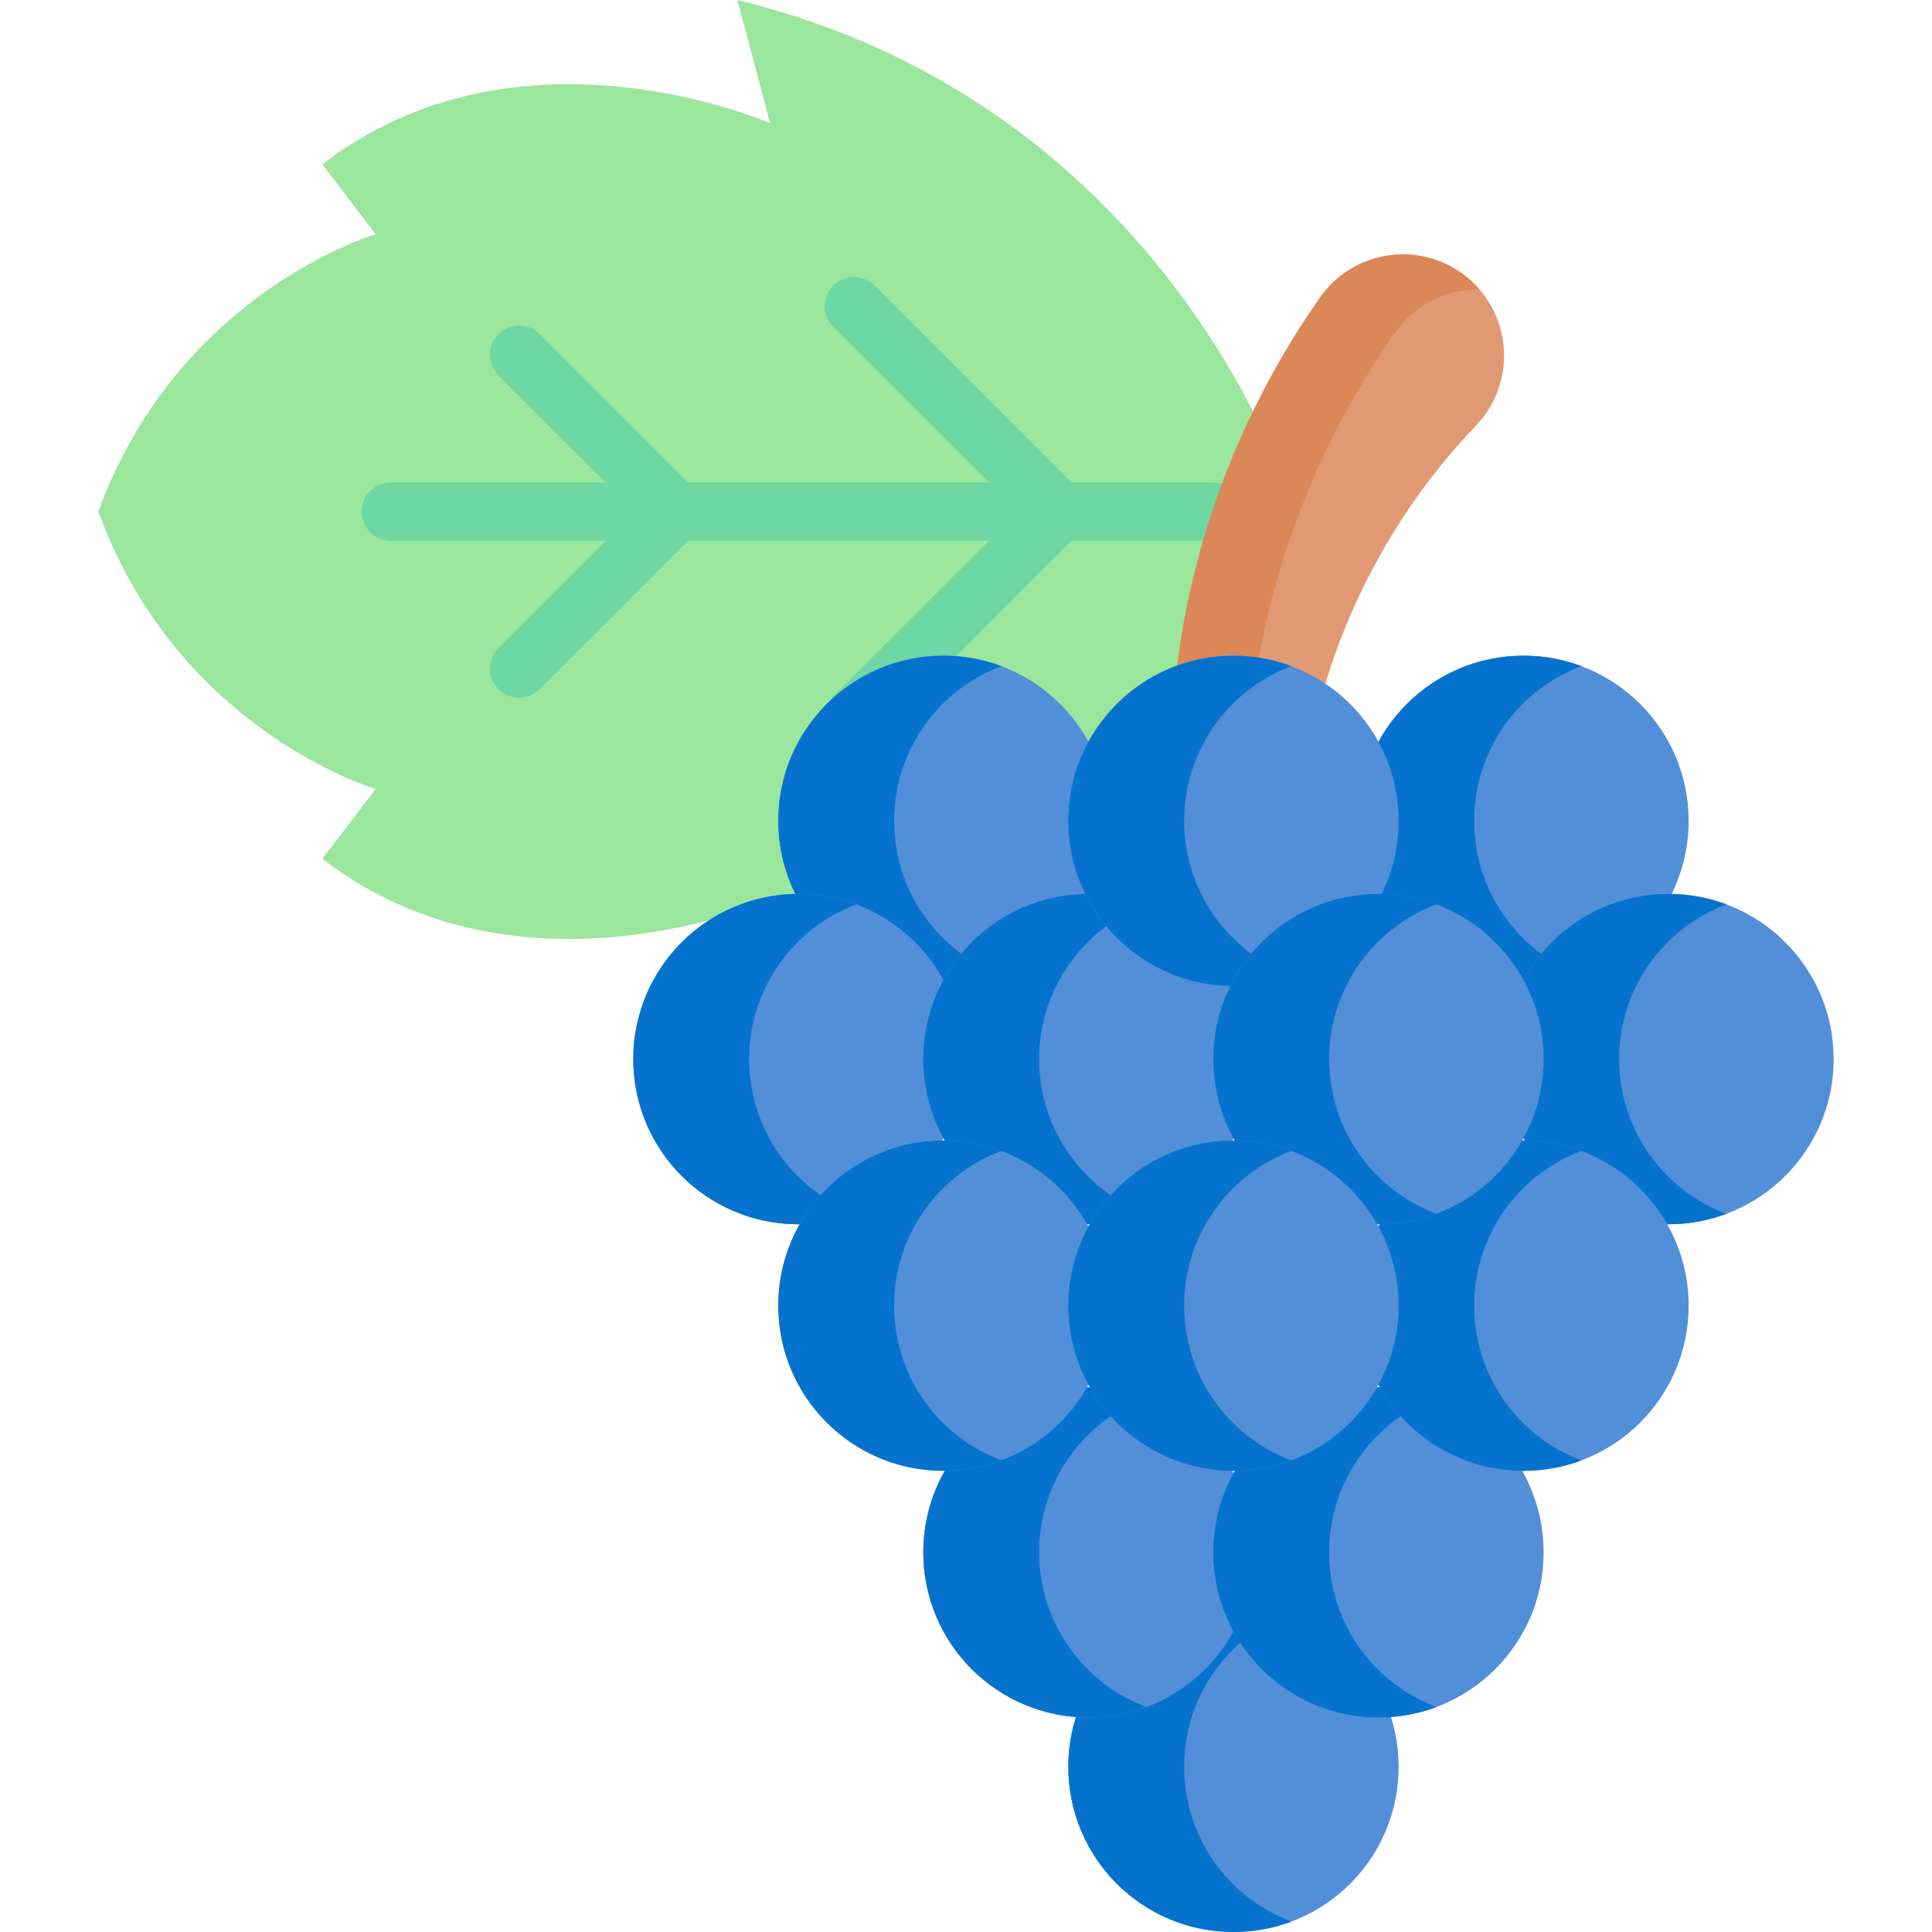<svg id="Capa_1" enable-background="new 0 0 512 512" height="512" viewBox="0 0 512 512" width="512" xmlns="http://www.w3.org/2000/svg"><g><g><path d="m343.354 135.578s-31.438-107.264-147.958-135.578l8.712 32.669s-66.428-29.402-118.698 10.89l14.157 18.513s-52.271 15.246-73.506 73.506c21.235 58.26 73.506 73.506 73.506 73.506l-14.157 18.513c52.271 40.292 118.698 10.89 118.698 10.89l-8.712 32.669c123.054-18.513 147.958-135.578 147.958-135.578z" fill="#9be69d"/><path d="m321.232 127.856h-37.306l-52.182-52.192c-3.016-3.018-7.908-3.018-10.927-.001-3.018 3.017-3.018 7.909-.001 10.927l41.258 41.266h-79.726l-39.323-39.323c-3.017-3.018-7.909-3.018-10.927 0-3.018 3.017-3.018 7.909 0 10.927l28.396 28.396h-56.941c-4.267 0-7.726 3.459-7.726 7.726s3.459 7.726 7.726 7.726h56.932l-28.387 28.387c-3.018 3.017-3.018 7.909 0 10.927 1.509 1.509 3.486 2.263 5.463 2.263s3.955-.755 5.463-2.263l39.314-39.314h79.732l-41.255 41.255c-3.018 3.017-3.018 7.909 0 10.927 1.509 1.509 3.486 2.263 5.463 2.263s3.955-.754 5.463-2.263l52.182-52.182h37.307c4.267 0 7.726-3.459 7.726-7.726s-3.457-7.726-7.724-7.726z" fill="#6fd7a3"/></g><path d="m311.031 221.001c-2.073-24.284.093-49.229 6.573-73.337 6.464-24.107 17.244-47.366 31.873-68.313l.33-.472c8.478-12.139 25.191-15.107 37.33-6.629s15.107 25.191 6.629 37.33c-.773 1.107-1.723 2.246-2.623 3.199-13.432 14.016-24.6 30.607-32.675 48.908-8.083 18.293-13.061 38.277-14.453 58.819l-.014.206c-.617 9.11-8.503 15.996-17.613 15.379-8.255-.559-14.682-7.091-15.357-15.09z" fill="#e19974"/><path d="m392.094 76.707c-8.596-.13-17.092 3.879-22.387 11.458l-.329.469c-14.629 20.951-25.408 44.205-31.87 68.317-6.482 24.102-8.646 49.052-6.571 73.333.15 1.815.598 3.55 1.306 5.155-1.845.548-3.819.788-5.854.648-8.257-.558-14.679-7.09-15.357-15.087-2.074-24.282.1-49.231 6.571-73.333 6.472-24.112 17.251-47.366 31.88-68.317l.329-.469c8.476-12.146 25.189-15.107 37.325-6.631 1.875 1.306 3.521 2.811 4.957 4.457z" fill="#dc8758"/><g><g><circle cx="326.881" cy="468.228" fill="#528fd8" r="43.772"/><path d="m342.239 509.23c-4.778 1.795-9.949 2.769-15.351 2.769-24.18 0-43.779-19.599-43.779-43.771 0-24.18 19.599-43.779 43.779-43.779 5.402 0 10.573.974 15.351 2.769-16.607 6.214-28.428 22.232-28.428 41.01s11.821 34.788 28.428 41.002z" fill="#0573ce"/></g><g><circle cx="250.022" cy="217.542" fill="#528fd8" r="43.772"/><path d="m265.381 258.543c-4.778 1.795-9.949 2.769-15.351 2.769-24.18 0-43.779-19.599-43.779-43.771 0-24.18 19.599-43.779 43.779-43.779 5.402 0 10.573.974 15.351 2.769-16.607 6.214-28.428 22.232-28.428 41.01s11.82 34.788 28.428 41.002z" fill="#0573ce"/></g><g><circle cx="403.739" cy="217.542" fill="#528fd8" r="43.772"/><path d="m419.097 258.543c-4.778 1.795-9.949 2.769-15.351 2.769-24.18 0-43.779-19.599-43.779-43.771 0-24.18 19.599-43.779 43.779-43.779 5.402 0 10.573.974 15.351 2.769-16.607 6.214-28.428 22.232-28.428 41.01s11.821 34.788 28.428 41.002z" fill="#0573ce"/></g><g><circle cx="211.593" cy="280.674" fill="#528fd8" r="43.772"/><path d="m226.952 321.676c-4.778 1.795-9.949 2.769-15.351 2.769-24.18 0-43.779-19.599-43.779-43.771 0-24.18 19.599-43.779 43.779-43.779 5.402 0 10.573.974 15.351 2.769-16.607 6.214-28.428 22.232-28.428 41.01-.001 18.779 11.82 34.788 28.428 41.002z" fill="#0573ce"/></g><g><circle cx="442.168" cy="280.674" fill="#528fd8" r="43.772"/><path d="m457.527 321.676c-4.778 1.795-9.949 2.769-15.351 2.769-24.18 0-43.779-19.599-43.779-43.771 0-24.18 19.599-43.779 43.779-43.779 5.402 0 10.573.974 15.351 2.769-16.607 6.214-28.428 22.232-28.428 41.01-.001 18.779 11.82 34.788 28.428 41.002z" fill="#0573ce"/></g><g><circle cx="288.452" cy="280.674" fill="#528fd8" r="43.772"/><path d="m303.81 321.676c-4.778 1.795-9.949 2.769-15.351 2.769-24.18 0-43.779-19.599-43.779-43.771 0-24.18 19.599-43.779 43.779-43.779 5.402 0 10.573.974 15.351 2.769-16.607 6.214-28.428 22.232-28.428 41.01 0 18.779 11.821 34.788 28.428 41.002z" fill="#0573ce"/></g><g><circle cx="326.881" cy="217.542" fill="#528fd8" r="43.772"/><path d="m342.239 258.543c-4.778 1.795-9.949 2.769-15.351 2.769-24.18 0-43.779-19.599-43.779-43.771 0-24.18 19.599-43.779 43.779-43.779 5.402 0 10.573.974 15.351 2.769-16.607 6.214-28.428 22.232-28.428 41.01s11.821 34.788 28.428 41.002z" fill="#0573ce"/></g><g><circle cx="288.452" cy="411.382" fill="#528fd8" r="43.772"/><path d="m303.81 452.383c-4.778 1.795-9.949 2.769-15.351 2.769-24.18 0-43.779-19.599-43.779-43.771 0-24.18 19.599-43.779 43.779-43.779 5.402 0 10.573.974 15.351 2.769-16.607 6.214-28.428 22.232-28.428 41.01 0 18.779 11.821 34.788 28.428 41.002z" fill="#0573ce"/></g><g><circle cx="365.31" cy="411.382" fill="#528fd8" r="43.772"/><path d="m380.668 452.383c-4.778 1.795-9.949 2.769-15.351 2.769-24.18 0-43.779-19.599-43.779-43.771 0-24.18 19.599-43.779 43.779-43.779 5.402 0 10.573.974 15.351 2.769-16.607 6.214-28.428 22.232-28.428 41.01 0 18.779 11.821 34.788 28.428 41.002z" fill="#0573ce"/></g><g><circle cx="250.022" cy="346.015" fill="#528fd8" r="43.772"/><path d="m265.381 387.017c-4.778 1.795-9.949 2.769-15.351 2.769-24.18 0-43.779-19.599-43.779-43.771 0-24.18 19.599-43.779 43.779-43.779 5.402 0 10.573.974 15.351 2.769-16.607 6.214-28.428 22.232-28.428 41.01 0 18.779 11.82 34.788 28.428 41.002z" fill="#0573ce"/></g><g><circle cx="403.739" cy="346.015" fill="#528fd8" r="43.772"/><path d="m419.097 387.017c-4.778 1.795-9.949 2.769-15.351 2.769-24.18 0-43.779-19.599-43.779-43.771 0-24.18 19.599-43.779 43.779-43.779 5.402 0 10.573.974 15.351 2.769-16.607 6.214-28.428 22.232-28.428 41.01 0 18.779 11.821 34.788 28.428 41.002z" fill="#0573ce"/></g><g><circle cx="365.31" cy="280.674" fill="#528fd8" r="43.772"/><path d="m380.668 321.676c-4.778 1.795-9.949 2.769-15.351 2.769-24.18 0-43.779-19.599-43.779-43.771 0-24.18 19.599-43.779 43.779-43.779 5.402 0 10.573.974 15.351 2.769-16.607 6.214-28.428 22.232-28.428 41.01 0 18.779 11.821 34.788 28.428 41.002z" fill="#0573ce"/></g><g><circle cx="326.881" cy="346.015" fill="#528fd8" r="43.772"/><path d="m342.239 387.017c-4.778 1.795-9.949 2.769-15.351 2.769-24.18 0-43.779-19.599-43.779-43.771 0-24.18 19.599-43.779 43.779-43.779 5.402 0 10.573.974 15.351 2.769-16.607 6.214-28.428 22.232-28.428 41.01 0 18.779 11.821 34.788 28.428 41.002z" fill="#0573ce"/></g></g></g></svg>